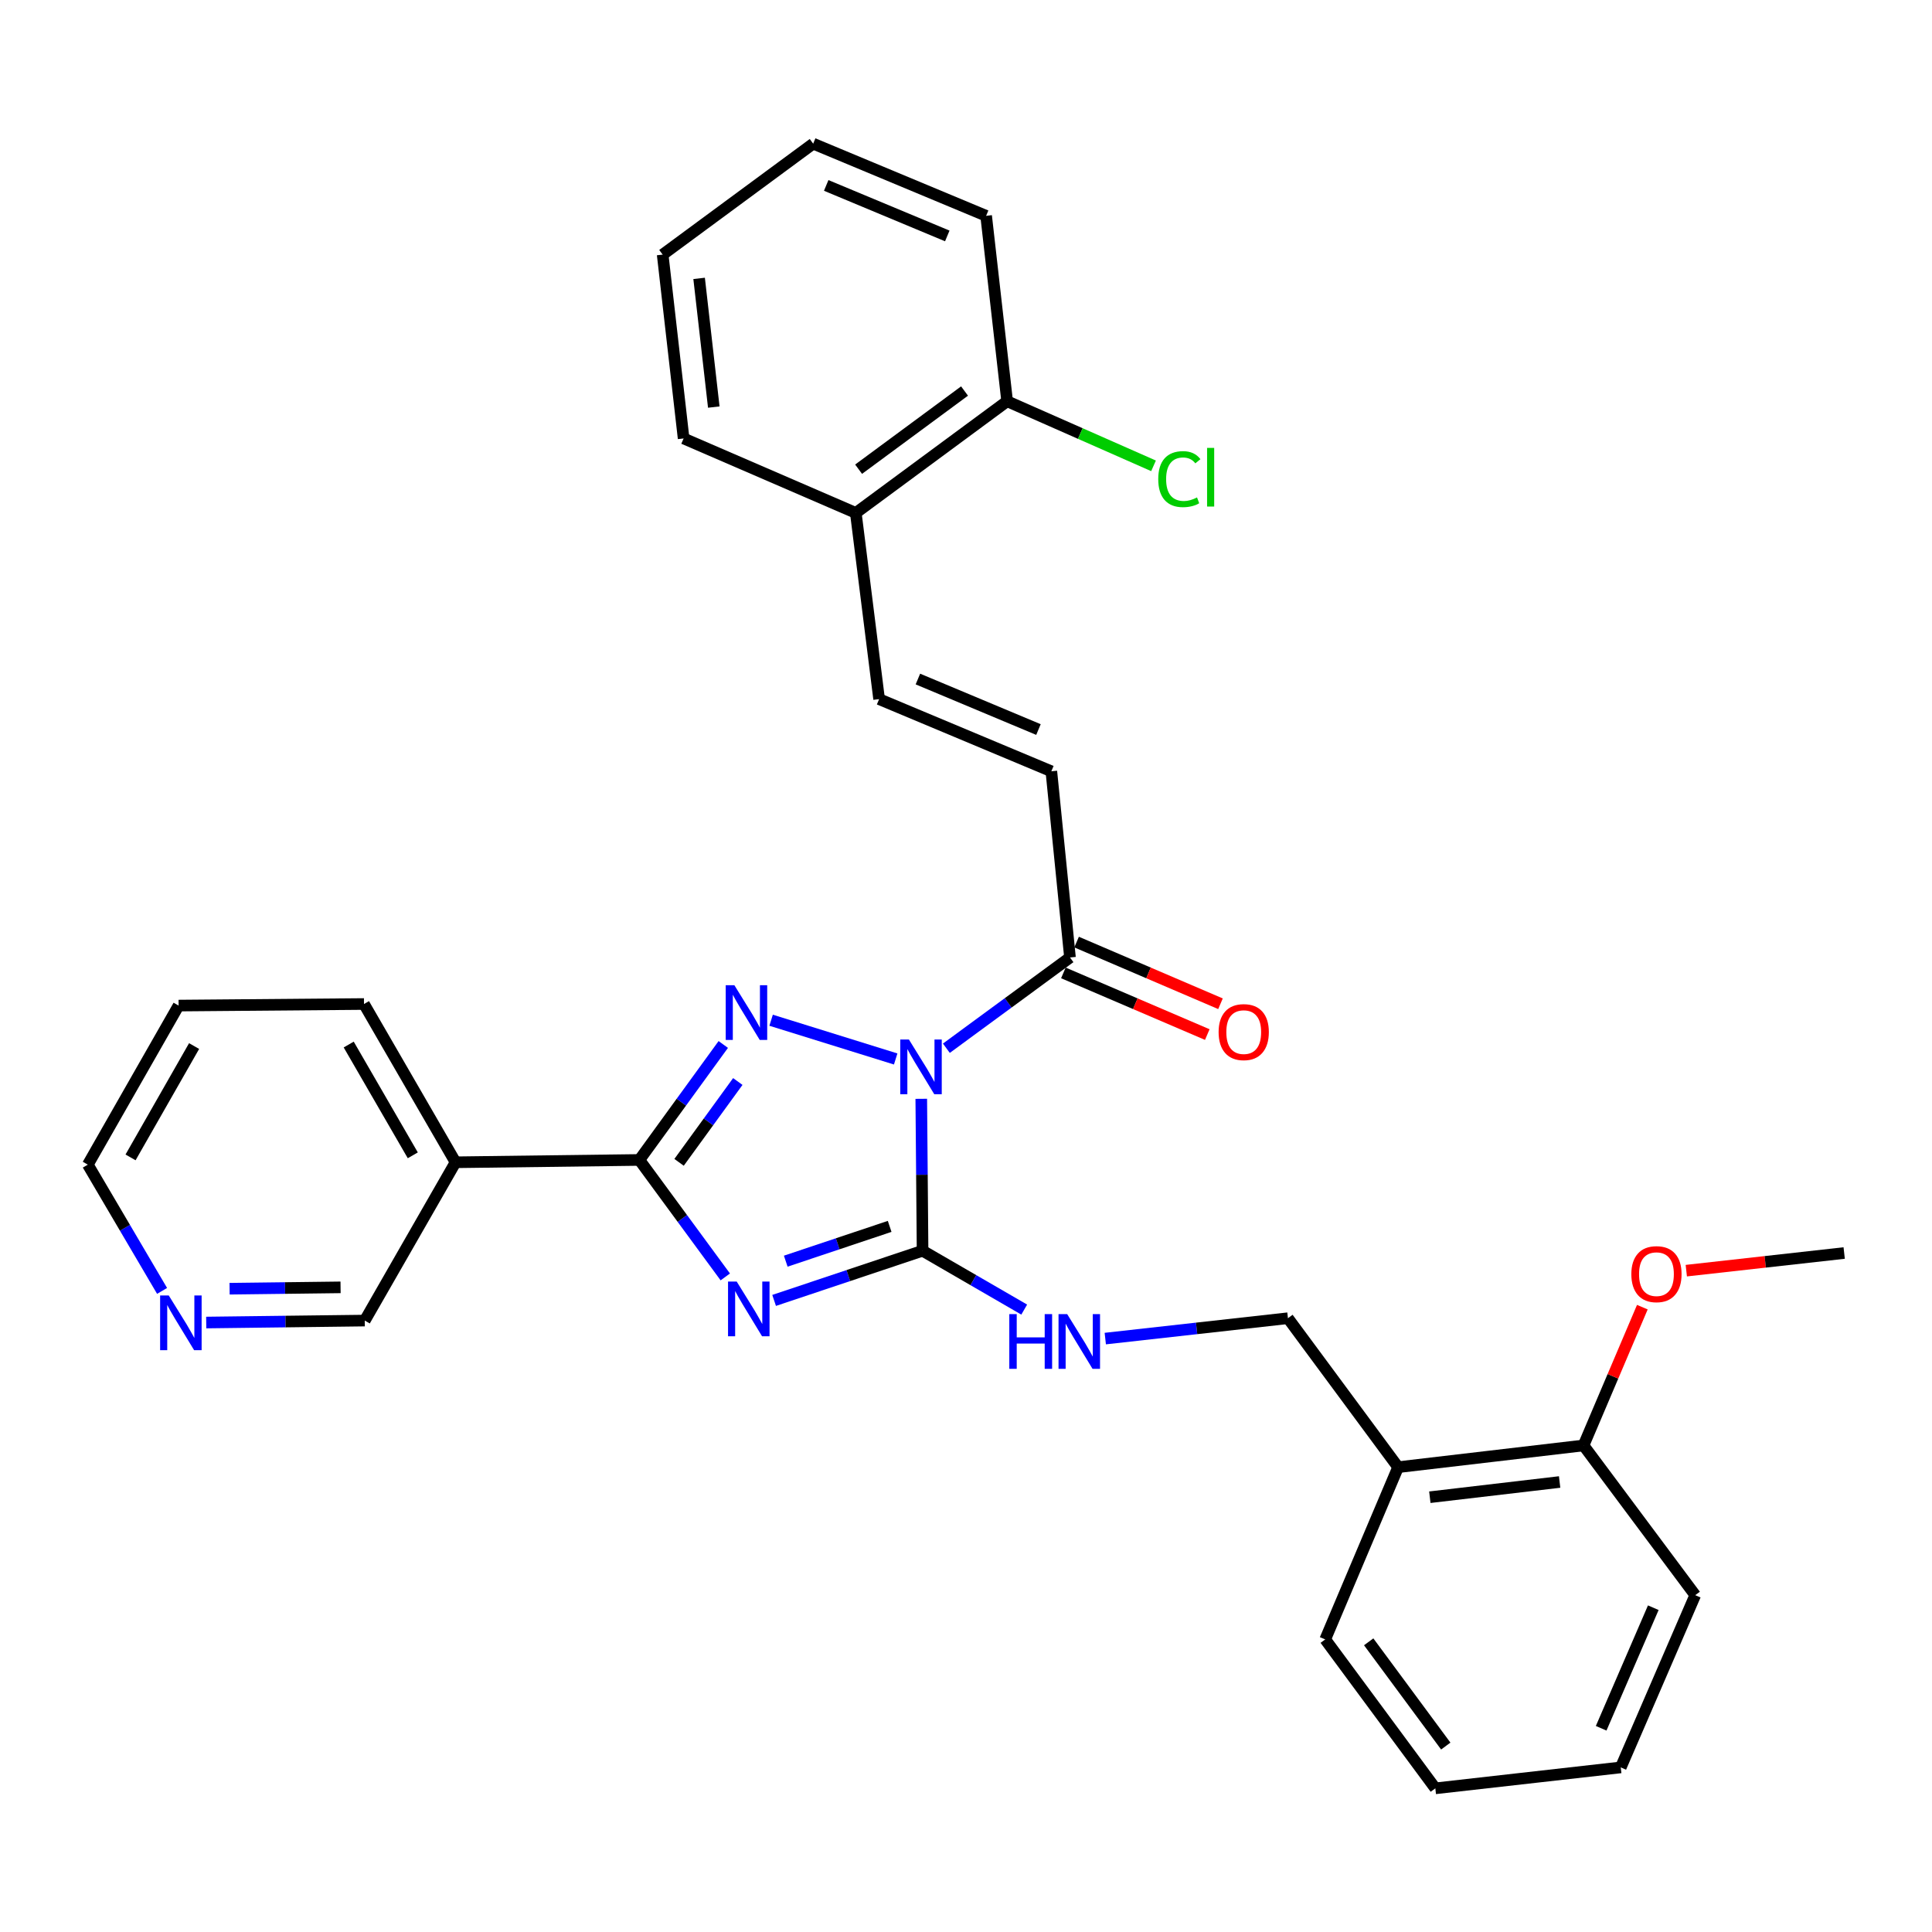 <?xml version='1.0' encoding='iso-8859-1'?>
<svg version='1.1' baseProfile='full'
              xmlns='http://www.w3.org/2000/svg'
                      xmlns:rdkit='http://www.rdkit.org/xml'
                      xmlns:xlink='http://www.w3.org/1999/xlink'
                  xml:space='preserve'
width='1000px' height='1000px' viewBox='0 0 1000 1000'>
<!-- END OF HEADER -->
<rect style='opacity:1.0;fill:#FFFFFF;stroke:none' width='1000' height='1000' x='0' y='0'> </rect>
<path class='bond-1' d='M 476.849,568.743 L 477.184,608.06' style='fill:none;fill-rule:evenodd;stroke:#0000FF;stroke-width:6px;stroke-linecap:butt;stroke-linejoin:miter;stroke-opacity:1' />
<path class='bond-1' d='M 477.184,608.06 L 477.518,647.376' style='fill:none;fill-rule:evenodd;stroke:#000000;stroke-width:6px;stroke-linecap:butt;stroke-linejoin:miter;stroke-opacity:1' />
<path class='bond-2' d='M 463.603,548.127 L 399.128,528.071' style='fill:none;fill-rule:evenodd;stroke:#0000FF;stroke-width:6px;stroke-linecap:butt;stroke-linejoin:miter;stroke-opacity:1' />
<path class='bond-4' d='M 489.84,542.564 L 521.832,519.079' style='fill:none;fill-rule:evenodd;stroke:#0000FF;stroke-width:6px;stroke-linecap:butt;stroke-linejoin:miter;stroke-opacity:1' />
<path class='bond-4' d='M 521.832,519.079 L 553.824,495.594' style='fill:none;fill-rule:evenodd;stroke:#000000;stroke-width:6px;stroke-linecap:butt;stroke-linejoin:miter;stroke-opacity:1' />
<path class='bond-0' d='M 400.682,673.095 L 439.1,660.236' style='fill:none;fill-rule:evenodd;stroke:#0000FF;stroke-width:6px;stroke-linecap:butt;stroke-linejoin:miter;stroke-opacity:1' />
<path class='bond-0' d='M 439.1,660.236 L 477.518,647.376' style='fill:none;fill-rule:evenodd;stroke:#000000;stroke-width:6px;stroke-linecap:butt;stroke-linejoin:miter;stroke-opacity:1' />
<path class='bond-0' d='M 406.7,652.782 L 433.592,643.78' style='fill:none;fill-rule:evenodd;stroke:#0000FF;stroke-width:6px;stroke-linecap:butt;stroke-linejoin:miter;stroke-opacity:1' />
<path class='bond-0' d='M 433.592,643.78 L 460.485,634.778' style='fill:none;fill-rule:evenodd;stroke:#000000;stroke-width:6px;stroke-linecap:butt;stroke-linejoin:miter;stroke-opacity:1' />
<path class='bond-31' d='M 375.411,660.932 L 353.172,630.66' style='fill:none;fill-rule:evenodd;stroke:#0000FF;stroke-width:6px;stroke-linecap:butt;stroke-linejoin:miter;stroke-opacity:1' />
<path class='bond-31' d='M 353.172,630.66 L 330.932,600.388' style='fill:none;fill-rule:evenodd;stroke:#000000;stroke-width:6px;stroke-linecap:butt;stroke-linejoin:miter;stroke-opacity:1' />
<path class='bond-6' d='M 477.518,647.376 L 503.825,662.609' style='fill:none;fill-rule:evenodd;stroke:#000000;stroke-width:6px;stroke-linecap:butt;stroke-linejoin:miter;stroke-opacity:1' />
<path class='bond-6' d='M 503.825,662.609 L 530.133,677.842' style='fill:none;fill-rule:evenodd;stroke:#0000FF;stroke-width:6px;stroke-linecap:butt;stroke-linejoin:miter;stroke-opacity:1' />
<path class='bond-3' d='M 374.364,540.619 L 352.648,570.503' style='fill:none;fill-rule:evenodd;stroke:#0000FF;stroke-width:6px;stroke-linecap:butt;stroke-linejoin:miter;stroke-opacity:1' />
<path class='bond-3' d='M 352.648,570.503 L 330.932,600.388' style='fill:none;fill-rule:evenodd;stroke:#000000;stroke-width:6px;stroke-linecap:butt;stroke-linejoin:miter;stroke-opacity:1' />
<path class='bond-3' d='M 381.887,559.785 L 366.686,580.704' style='fill:none;fill-rule:evenodd;stroke:#0000FF;stroke-width:6px;stroke-linecap:butt;stroke-linejoin:miter;stroke-opacity:1' />
<path class='bond-3' d='M 366.686,580.704 L 351.485,601.623' style='fill:none;fill-rule:evenodd;stroke:#000000;stroke-width:6px;stroke-linecap:butt;stroke-linejoin:miter;stroke-opacity:1' />
<path class='bond-5' d='M 330.932,600.388 L 235.789,601.593' style='fill:none;fill-rule:evenodd;stroke:#000000;stroke-width:6px;stroke-linecap:butt;stroke-linejoin:miter;stroke-opacity:1' />
<path class='bond-7' d='M 553.824,495.594 L 544.173,399.217' style='fill:none;fill-rule:evenodd;stroke:#000000;stroke-width:6px;stroke-linecap:butt;stroke-linejoin:miter;stroke-opacity:1' />
<path class='bond-12' d='M 550.405,503.569 L 587.646,519.531' style='fill:none;fill-rule:evenodd;stroke:#000000;stroke-width:6px;stroke-linecap:butt;stroke-linejoin:miter;stroke-opacity:1' />
<path class='bond-12' d='M 587.646,519.531 L 624.887,535.492' style='fill:none;fill-rule:evenodd;stroke:#FF0000;stroke-width:6px;stroke-linecap:butt;stroke-linejoin:miter;stroke-opacity:1' />
<path class='bond-12' d='M 557.242,487.619 L 594.482,503.581' style='fill:none;fill-rule:evenodd;stroke:#000000;stroke-width:6px;stroke-linecap:butt;stroke-linejoin:miter;stroke-opacity:1' />
<path class='bond-12' d='M 594.482,503.581 L 631.723,519.542' style='fill:none;fill-rule:evenodd;stroke:#FF0000;stroke-width:6px;stroke-linecap:butt;stroke-linejoin:miter;stroke-opacity:1' />
<path class='bond-16' d='M 235.789,601.593 L 188.801,683.528' style='fill:none;fill-rule:evenodd;stroke:#000000;stroke-width:6px;stroke-linecap:butt;stroke-linejoin:miter;stroke-opacity:1' />
<path class='bond-19' d='M 235.789,601.593 L 188.406,519.676' style='fill:none;fill-rule:evenodd;stroke:#000000;stroke-width:6px;stroke-linecap:butt;stroke-linejoin:miter;stroke-opacity:1' />
<path class='bond-19' d='M 213.661,597.994 L 180.492,540.653' style='fill:none;fill-rule:evenodd;stroke:#000000;stroke-width:6px;stroke-linecap:butt;stroke-linejoin:miter;stroke-opacity:1' />
<path class='bond-10' d='M 572.091,692.845 L 619.365,687.574' style='fill:none;fill-rule:evenodd;stroke:#0000FF;stroke-width:6px;stroke-linecap:butt;stroke-linejoin:miter;stroke-opacity:1' />
<path class='bond-10' d='M 619.365,687.574 L 666.638,682.304' style='fill:none;fill-rule:evenodd;stroke:#000000;stroke-width:6px;stroke-linecap:butt;stroke-linejoin:miter;stroke-opacity:1' />
<path class='bond-8' d='M 544.173,399.217 L 455.027,361.869' style='fill:none;fill-rule:evenodd;stroke:#000000;stroke-width:6px;stroke-linecap:butt;stroke-linejoin:miter;stroke-opacity:1' />
<path class='bond-8' d='M 537.507,377.61 L 475.104,351.466' style='fill:none;fill-rule:evenodd;stroke:#000000;stroke-width:6px;stroke-linecap:butt;stroke-linejoin:miter;stroke-opacity:1' />
<path class='bond-11' d='M 455.027,361.869 L 442.966,265.492' style='fill:none;fill-rule:evenodd;stroke:#000000;stroke-width:6px;stroke-linecap:butt;stroke-linejoin:miter;stroke-opacity:1' />
<path class='bond-9' d='M 723.662,759.41 L 666.638,682.304' style='fill:none;fill-rule:evenodd;stroke:#000000;stroke-width:6px;stroke-linecap:butt;stroke-linejoin:miter;stroke-opacity:1' />
<path class='bond-14' d='M 723.662,759.41 L 819.635,748.159' style='fill:none;fill-rule:evenodd;stroke:#000000;stroke-width:6px;stroke-linecap:butt;stroke-linejoin:miter;stroke-opacity:1' />
<path class='bond-14' d='M 740.079,774.957 L 807.259,767.082' style='fill:none;fill-rule:evenodd;stroke:#000000;stroke-width:6px;stroke-linecap:butt;stroke-linejoin:miter;stroke-opacity:1' />
<path class='bond-20' d='M 723.662,759.41 L 685.929,848.557' style='fill:none;fill-rule:evenodd;stroke:#000000;stroke-width:6px;stroke-linecap:butt;stroke-linejoin:miter;stroke-opacity:1' />
<path class='bond-15' d='M 442.966,265.492 L 521.296,207.687' style='fill:none;fill-rule:evenodd;stroke:#000000;stroke-width:6px;stroke-linecap:butt;stroke-linejoin:miter;stroke-opacity:1' />
<path class='bond-15' d='M 444.412,242.859 L 499.243,202.395' style='fill:none;fill-rule:evenodd;stroke:#000000;stroke-width:6px;stroke-linecap:butt;stroke-linejoin:miter;stroke-opacity:1' />
<path class='bond-22' d='M 442.966,265.492 L 353.839,226.939' style='fill:none;fill-rule:evenodd;stroke:#000000;stroke-width:6px;stroke-linecap:butt;stroke-linejoin:miter;stroke-opacity:1' />
<path class='bond-13' d='M 106.739,684.542 L 147.77,684.035' style='fill:none;fill-rule:evenodd;stroke:#0000FF;stroke-width:6px;stroke-linecap:butt;stroke-linejoin:miter;stroke-opacity:1' />
<path class='bond-13' d='M 147.77,684.035 L 188.801,683.528' style='fill:none;fill-rule:evenodd;stroke:#000000;stroke-width:6px;stroke-linecap:butt;stroke-linejoin:miter;stroke-opacity:1' />
<path class='bond-13' d='M 118.834,667.039 L 147.555,666.684' style='fill:none;fill-rule:evenodd;stroke:#0000FF;stroke-width:6px;stroke-linecap:butt;stroke-linejoin:miter;stroke-opacity:1' />
<path class='bond-13' d='M 147.555,666.684 L 176.277,666.329' style='fill:none;fill-rule:evenodd;stroke:#000000;stroke-width:6px;stroke-linecap:butt;stroke-linejoin:miter;stroke-opacity:1' />
<path class='bond-32' d='M 83.894,668.17 L 64.674,635.493' style='fill:none;fill-rule:evenodd;stroke:#0000FF;stroke-width:6px;stroke-linecap:butt;stroke-linejoin:miter;stroke-opacity:1' />
<path class='bond-32' d='M 64.674,635.493 L 45.455,602.817' style='fill:none;fill-rule:evenodd;stroke:#000000;stroke-width:6px;stroke-linecap:butt;stroke-linejoin:miter;stroke-opacity:1' />
<path class='bond-18' d='M 819.635,748.159 L 834.855,712.374' style='fill:none;fill-rule:evenodd;stroke:#000000;stroke-width:6px;stroke-linecap:butt;stroke-linejoin:miter;stroke-opacity:1' />
<path class='bond-18' d='M 834.855,712.374 L 850.075,676.588' style='fill:none;fill-rule:evenodd;stroke:#FF0000;stroke-width:6px;stroke-linecap:butt;stroke-linejoin:miter;stroke-opacity:1' />
<path class='bond-23' d='M 819.635,748.159 L 877.449,825.66' style='fill:none;fill-rule:evenodd;stroke:#000000;stroke-width:6px;stroke-linecap:butt;stroke-linejoin:miter;stroke-opacity:1' />
<path class='bond-17' d='M 521.296,207.687 L 559.182,224.403' style='fill:none;fill-rule:evenodd;stroke:#000000;stroke-width:6px;stroke-linecap:butt;stroke-linejoin:miter;stroke-opacity:1' />
<path class='bond-17' d='M 559.182,224.403 L 597.068,241.118' style='fill:none;fill-rule:evenodd;stroke:#00CC00;stroke-width:6px;stroke-linecap:butt;stroke-linejoin:miter;stroke-opacity:1' />
<path class='bond-24' d='M 521.296,207.687 L 510.422,111.705' style='fill:none;fill-rule:evenodd;stroke:#000000;stroke-width:6px;stroke-linecap:butt;stroke-linejoin:miter;stroke-opacity:1' />
<path class='bond-25' d='M 872.822,657.692 L 913.684,653.127' style='fill:none;fill-rule:evenodd;stroke:#FF0000;stroke-width:6px;stroke-linecap:butt;stroke-linejoin:miter;stroke-opacity:1' />
<path class='bond-25' d='M 913.684,653.127 L 954.545,648.562' style='fill:none;fill-rule:evenodd;stroke:#000000;stroke-width:6px;stroke-linecap:butt;stroke-linejoin:miter;stroke-opacity:1' />
<path class='bond-26' d='M 188.406,519.676 L 92.443,520.486' style='fill:none;fill-rule:evenodd;stroke:#000000;stroke-width:6px;stroke-linecap:butt;stroke-linejoin:miter;stroke-opacity:1' />
<path class='bond-27' d='M 685.929,848.557 L 742.924,925.643' style='fill:none;fill-rule:evenodd;stroke:#000000;stroke-width:6px;stroke-linecap:butt;stroke-linejoin:miter;stroke-opacity:1' />
<path class='bond-27' d='M 708.432,849.803 L 748.328,903.763' style='fill:none;fill-rule:evenodd;stroke:#000000;stroke-width:6px;stroke-linecap:butt;stroke-linejoin:miter;stroke-opacity:1' />
<path class='bond-21' d='M 45.455,602.817 L 92.443,520.486' style='fill:none;fill-rule:evenodd;stroke:#000000;stroke-width:6px;stroke-linecap:butt;stroke-linejoin:miter;stroke-opacity:1' />
<path class='bond-21' d='M 67.574,599.069 L 100.466,541.438' style='fill:none;fill-rule:evenodd;stroke:#000000;stroke-width:6px;stroke-linecap:butt;stroke-linejoin:miter;stroke-opacity:1' />
<path class='bond-28' d='M 353.839,226.939 L 342.993,131.786' style='fill:none;fill-rule:evenodd;stroke:#000000;stroke-width:6px;stroke-linecap:butt;stroke-linejoin:miter;stroke-opacity:1' />
<path class='bond-28' d='M 369.453,210.701 L 361.861,144.094' style='fill:none;fill-rule:evenodd;stroke:#000000;stroke-width:6px;stroke-linecap:butt;stroke-linejoin:miter;stroke-opacity:1' />
<path class='bond-34' d='M 877.449,825.66 L 838.906,914.807' style='fill:none;fill-rule:evenodd;stroke:#000000;stroke-width:6px;stroke-linecap:butt;stroke-linejoin:miter;stroke-opacity:1' />
<path class='bond-34' d='M 855.74,832.145 L 828.76,894.548' style='fill:none;fill-rule:evenodd;stroke:#000000;stroke-width:6px;stroke-linecap:butt;stroke-linejoin:miter;stroke-opacity:1' />
<path class='bond-33' d='M 510.422,111.705 L 420.899,74.357' style='fill:none;fill-rule:evenodd;stroke:#000000;stroke-width:6px;stroke-linecap:butt;stroke-linejoin:miter;stroke-opacity:1' />
<path class='bond-33' d='M 490.312,122.118 L 427.646,95.975' style='fill:none;fill-rule:evenodd;stroke:#000000;stroke-width:6px;stroke-linecap:butt;stroke-linejoin:miter;stroke-opacity:1' />
<path class='bond-29' d='M 742.924,925.643 L 838.906,914.807' style='fill:none;fill-rule:evenodd;stroke:#000000;stroke-width:6px;stroke-linecap:butt;stroke-linejoin:miter;stroke-opacity:1' />
<path class='bond-30' d='M 342.993,131.786 L 420.899,74.357' style='fill:none;fill-rule:evenodd;stroke:#000000;stroke-width:6px;stroke-linecap:butt;stroke-linejoin:miter;stroke-opacity:1' />
<path  class='atom-0' d='M 470.448 538.044
L 479.728 553.044
Q 480.648 554.524, 482.128 557.204
Q 483.608 559.884, 483.688 560.044
L 483.688 538.044
L 487.448 538.044
L 487.448 566.364
L 483.568 566.364
L 473.608 549.964
Q 472.448 548.044, 471.208 545.844
Q 470.008 543.644, 469.648 542.964
L 469.648 566.364
L 465.968 566.364
L 465.968 538.044
L 470.448 538.044
' fill='#0000FF'/>
<path  class='atom-1' d='M 381.311 663.324
L 390.591 678.324
Q 391.511 679.804, 392.991 682.484
Q 394.471 685.164, 394.551 685.324
L 394.551 663.324
L 398.311 663.324
L 398.311 691.644
L 394.431 691.644
L 384.471 675.244
Q 383.311 673.324, 382.071 671.124
Q 380.871 668.924, 380.511 668.244
L 380.511 691.644
L 376.831 691.644
L 376.831 663.324
L 381.311 663.324
' fill='#0000FF'/>
<path  class='atom-3' d='M 380.106 509.942
L 389.386 524.942
Q 390.306 526.422, 391.786 529.102
Q 393.266 531.782, 393.346 531.942
L 393.346 509.942
L 397.106 509.942
L 397.106 538.262
L 393.226 538.262
L 383.266 521.862
Q 382.106 519.942, 380.866 517.742
Q 379.666 515.542, 379.306 514.862
L 379.306 538.262
L 375.626 538.262
L 375.626 509.942
L 380.106 509.942
' fill='#0000FF'/>
<path  class='atom-7' d='M 522.414 680.185
L 526.254 680.185
L 526.254 692.225
L 540.734 692.225
L 540.734 680.185
L 544.574 680.185
L 544.574 708.505
L 540.734 708.505
L 540.734 695.425
L 526.254 695.425
L 526.254 708.505
L 522.414 708.505
L 522.414 680.185
' fill='#0000FF'/>
<path  class='atom-7' d='M 552.374 680.185
L 561.654 695.185
Q 562.574 696.665, 564.054 699.345
Q 565.534 702.025, 565.614 702.185
L 565.614 680.185
L 569.374 680.185
L 569.374 708.505
L 565.494 708.505
L 555.534 692.105
Q 554.374 690.185, 553.134 687.985
Q 551.934 685.785, 551.574 685.105
L 551.574 708.505
L 547.894 708.505
L 547.894 680.185
L 552.374 680.185
' fill='#0000FF'/>
<path  class='atom-13' d='M 630.751 534.217
Q 630.751 527.417, 634.111 523.617
Q 637.471 519.817, 643.751 519.817
Q 650.031 519.817, 653.391 523.617
Q 656.751 527.417, 656.751 534.217
Q 656.751 541.097, 653.351 545.017
Q 649.951 548.897, 643.751 548.897
Q 637.511 548.897, 634.111 545.017
Q 630.751 541.137, 630.751 534.217
M 643.751 545.697
Q 648.071 545.697, 650.391 542.817
Q 652.751 539.897, 652.751 534.217
Q 652.751 528.657, 650.391 525.857
Q 648.071 523.017, 643.751 523.017
Q 639.431 523.017, 637.071 525.817
Q 634.751 528.617, 634.751 534.217
Q 634.751 539.937, 637.071 542.817
Q 639.431 545.697, 643.751 545.697
' fill='#FF0000'/>
<path  class='atom-14' d='M 87.359 670.545
L 96.639 685.545
Q 97.559 687.025, 99.039 689.705
Q 100.519 692.385, 100.599 692.545
L 100.599 670.545
L 104.359 670.545
L 104.359 698.865
L 100.479 698.865
L 90.519 682.465
Q 89.359 680.545, 88.119 678.345
Q 86.919 676.145, 86.559 675.465
L 86.559 698.865
L 82.879 698.865
L 82.879 670.545
L 87.359 670.545
' fill='#0000FF'/>
<path  class='atom-18' d='M 599.504 247.991
Q 599.504 240.951, 602.784 237.271
Q 606.104 233.551, 612.384 233.551
Q 618.224 233.551, 621.344 237.671
L 618.704 239.831
Q 616.424 236.831, 612.384 236.831
Q 608.104 236.831, 605.824 239.711
Q 603.584 242.551, 603.584 247.991
Q 603.584 253.591, 605.904 256.471
Q 608.264 259.351, 612.824 259.351
Q 615.944 259.351, 619.584 257.471
L 620.704 260.471
Q 619.224 261.431, 616.984 261.991
Q 614.744 262.551, 612.264 262.551
Q 606.104 262.551, 602.784 258.791
Q 599.504 255.031, 599.504 247.991
' fill='#00CC00'/>
<path  class='atom-18' d='M 624.784 231.831
L 628.464 231.831
L 628.464 262.191
L 624.784 262.191
L 624.784 231.831
' fill='#00CC00'/>
<path  class='atom-19' d='M 844.378 659.497
Q 844.378 652.697, 847.738 648.897
Q 851.098 645.097, 857.378 645.097
Q 863.658 645.097, 867.018 648.897
Q 870.378 652.697, 870.378 659.497
Q 870.378 666.377, 866.978 670.297
Q 863.578 674.177, 857.378 674.177
Q 851.138 674.177, 847.738 670.297
Q 844.378 666.417, 844.378 659.497
M 857.378 670.977
Q 861.698 670.977, 864.018 668.097
Q 866.378 665.177, 866.378 659.497
Q 866.378 653.937, 864.018 651.137
Q 861.698 648.297, 857.378 648.297
Q 853.058 648.297, 850.698 651.097
Q 848.378 653.897, 848.378 659.497
Q 848.378 665.217, 850.698 668.097
Q 853.058 670.977, 857.378 670.977
' fill='#FF0000'/>
</svg>
